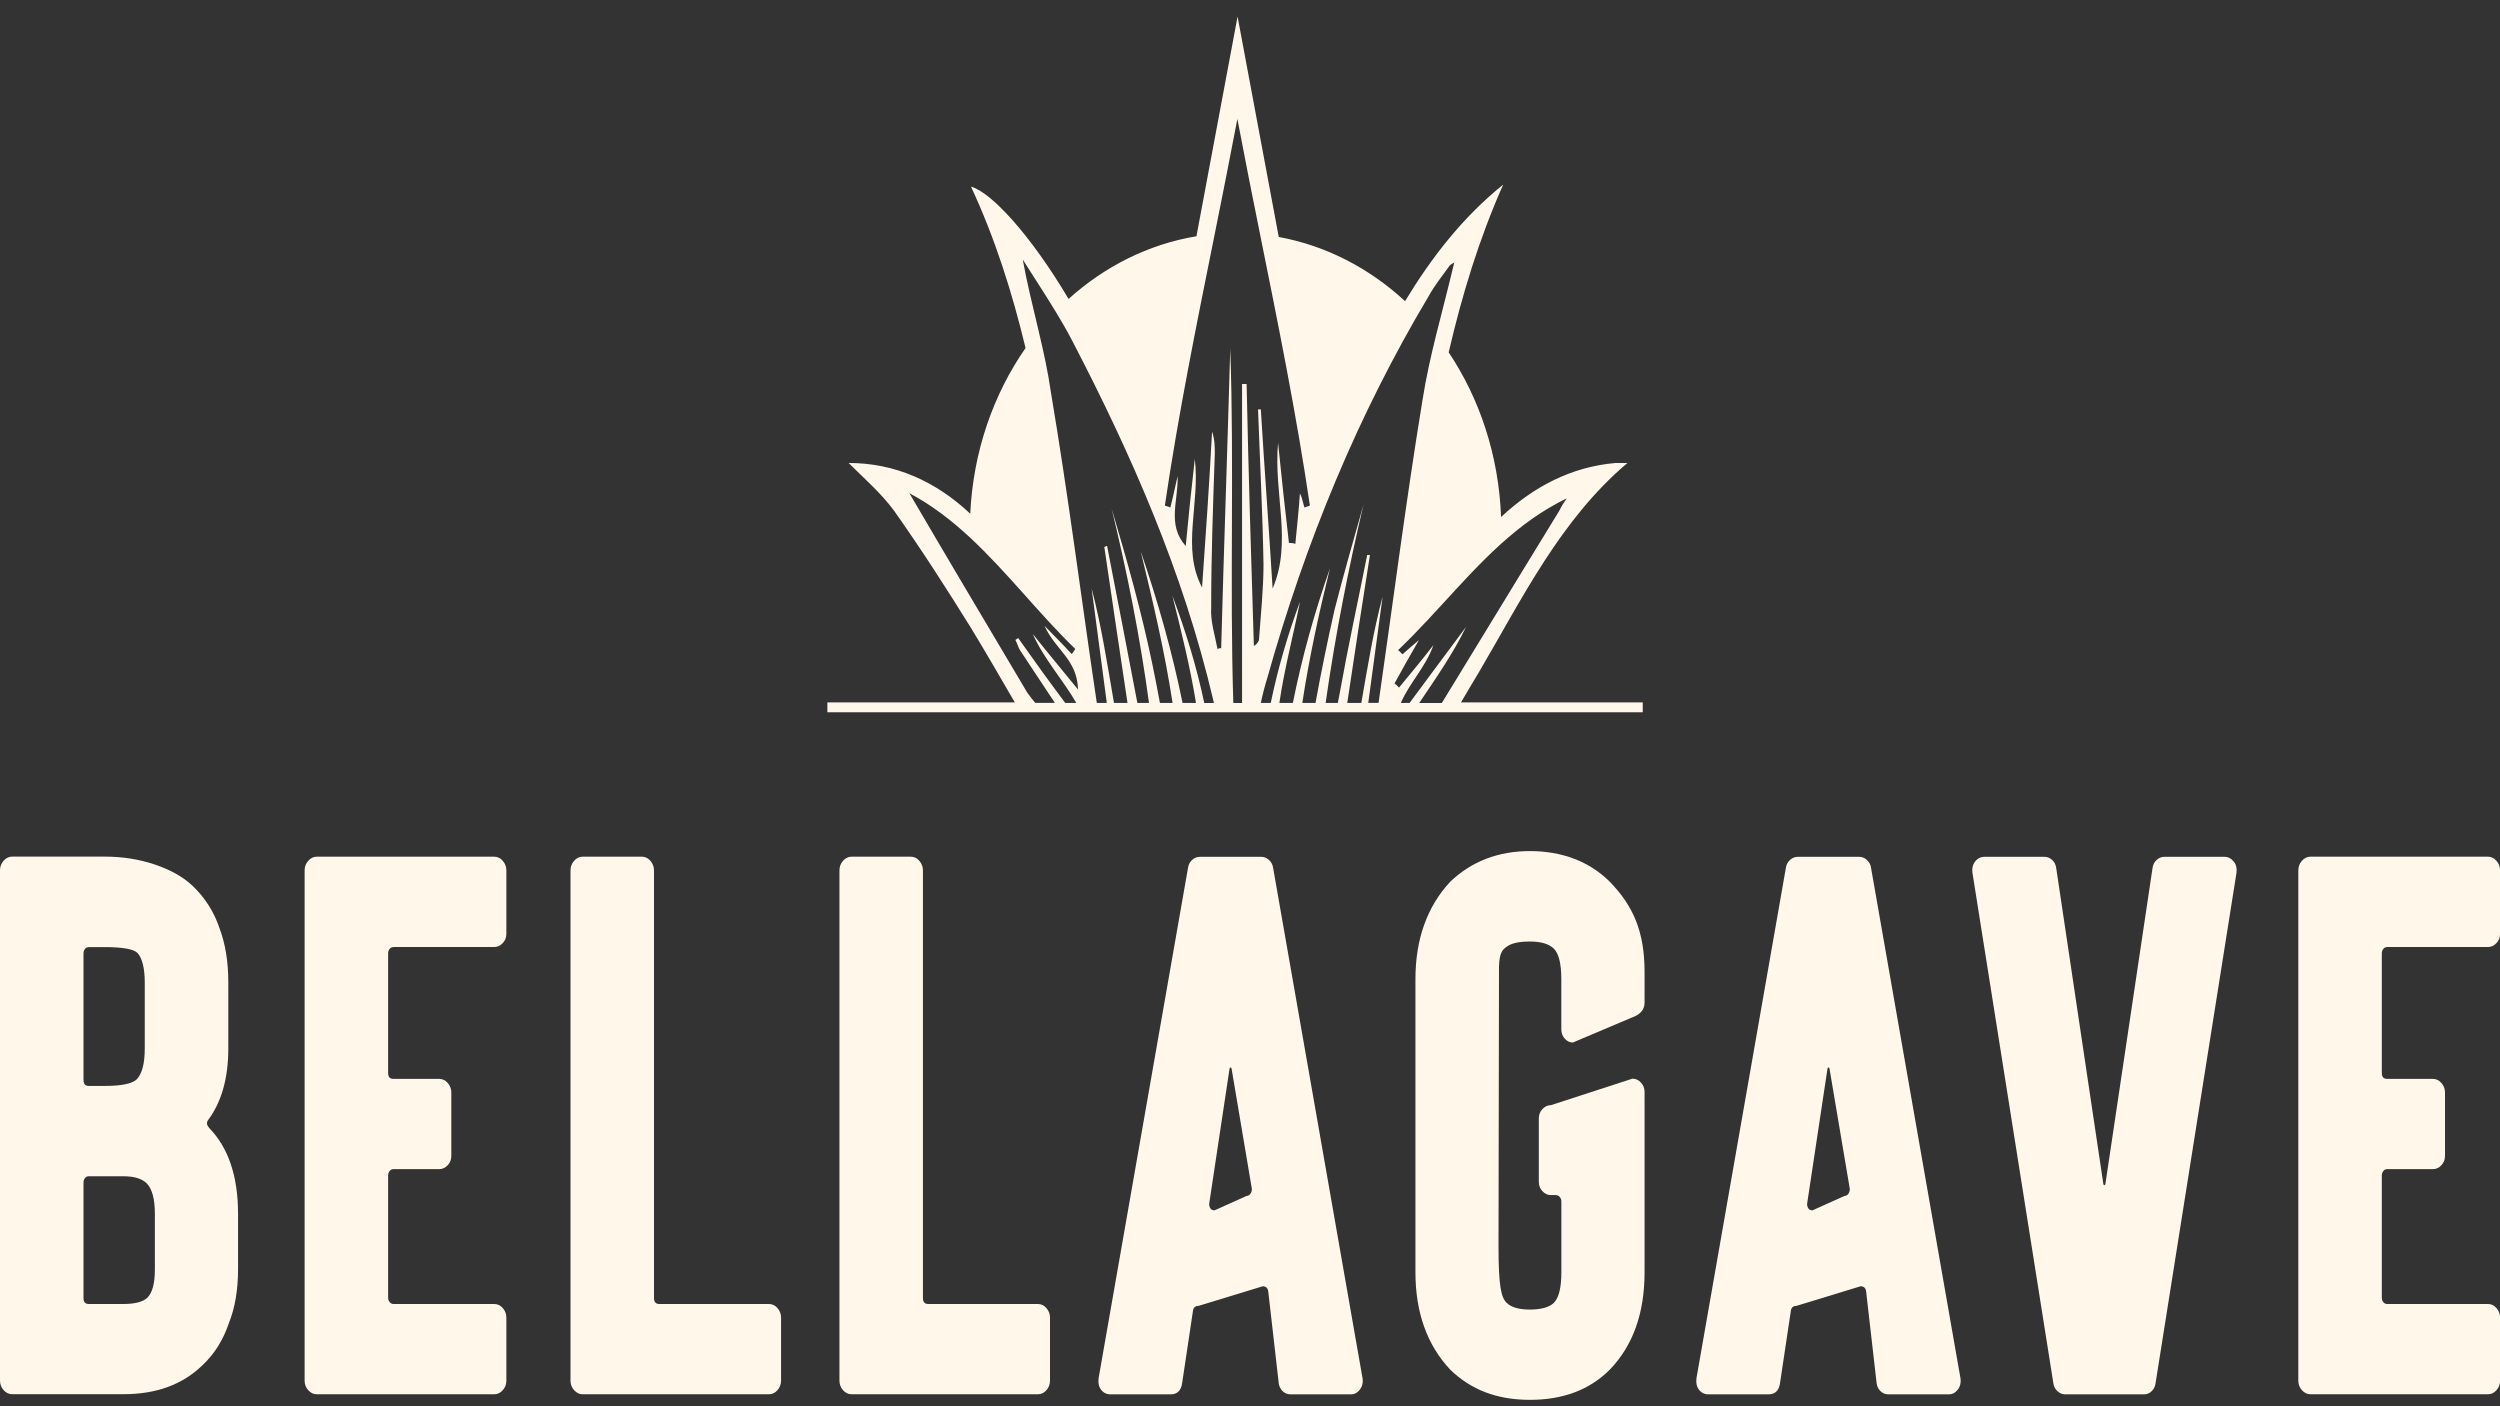 <?xml version="1.0" encoding="UTF-8"?> <svg xmlns="http://www.w3.org/2000/svg" width="144" height="81" viewBox="0 0 144 81" fill="none"><rect x="0" y="0" width="144" height="81" fill="#333333" stroke="none"/><g clip-path="url(#clip0_728_227)"><path d="M84.153 40.458C84.492 39.88 84.83 39.305 85.176 38.735C87.681 34.478 89.877 29.933 93.74 26.668H93.06C90.525 26.885 88.351 28.017 86.461 29.78C86.328 26.234 85.23 22.965 83.444 20.295C84.215 16.978 85.198 13.749 86.584 10.633C84.261 12.504 82.469 14.809 80.931 17.347C78.887 15.456 76.392 14.151 73.656 13.649C72.864 9.416 72.072 5.2 71.284 0.955C70.495 5.196 69.703 9.404 68.915 13.609C66.15 14.066 63.626 15.348 61.549 17.219C59.378 13.553 57.103 11.075 55.929 10.749C57.319 13.733 58.302 16.845 59.072 20.046C57.218 22.712 56.056 26.001 55.886 29.587C53.877 27.708 51.541 26.668 48.881 26.668C49.82 27.599 50.76 28.419 51.491 29.407C53.057 31.623 54.518 33.896 55.929 36.169C56.786 37.583 57.621 39.02 58.453 40.458H47.657V41.028H94.622V40.458H84.15H84.153ZM61.992 40.49H61.358C60.437 39.261 59.54 38.02 58.644 36.747C58.59 36.808 58.539 36.808 58.486 36.864C58.59 37.041 58.644 37.273 58.748 37.446C59.422 38.474 60.098 39.478 60.761 40.486H59.63C59.468 40.293 59.31 40.096 59.169 39.892C57.953 37.84 56.721 35.767 55.49 33.691C54.45 31.933 53.41 30.174 52.38 28.407C52.675 28.563 52.956 28.732 53.237 28.905C53.312 28.953 53.384 29.001 53.456 29.045C53.679 29.19 53.895 29.342 54.111 29.499C54.166 29.539 54.219 29.575 54.27 29.615C54.828 30.033 55.361 30.487 55.876 30.965C58.014 32.953 59.85 35.362 61.938 37.382C61.884 37.442 61.834 37.559 61.729 37.675C61.312 37.209 60.84 36.743 60.163 36.045C60.789 37.442 62.042 37.968 62.096 39.719C61.103 38.494 60.267 37.502 59.486 36.514C60.145 37.984 61.207 39.125 61.995 40.49H61.992ZM69.365 40.49C68.922 38.386 68.288 36.33 67.525 34.302C68.04 36.35 68.551 38.406 68.889 40.49H68.115C67.514 37.526 66.686 34.623 65.7 31.736C66.406 34.651 67.093 37.55 67.54 40.49H66.812C66.675 39.747 66.531 39.004 66.377 38.265C65.75 35.233 64.915 32.262 64.026 29.286C64.93 32.989 65.671 36.715 66.182 40.49H65.513C64.937 37.47 64.353 34.446 63.767 31.443C63.713 31.443 63.662 31.503 63.608 31.503C64.044 34.483 64.494 37.482 64.944 40.49H64.166C63.781 38.273 63.446 36.053 62.877 33.892C63.166 36.093 63.457 38.289 63.752 40.49H63.176C62.287 34.515 61.528 28.495 60.53 22.584C60.361 21.391 60.098 20.219 59.821 19.046C59.656 18.347 59.486 17.645 59.324 16.938C59.288 16.781 59.256 16.625 59.22 16.468C59.184 16.299 59.144 16.131 59.108 15.958C59.04 15.625 58.971 15.287 58.91 14.95C59.544 15.958 60.196 16.942 60.804 17.946C61.146 18.512 61.481 19.082 61.783 19.672C65.178 26.202 68.155 32.965 69.879 40.309C69.894 40.37 69.905 40.434 69.919 40.494H69.368L69.365 40.49ZM72.223 37.217C72.065 32.202 71.91 27.13 71.805 22.118H71.543V40.494H71.039C70.823 33.687 71.1 26.885 70.862 20.078C70.704 25.849 70.495 31.563 70.34 37.334C70.286 37.334 70.182 37.334 70.132 37.394C69.973 36.579 69.714 35.764 69.764 35.005C69.764 32.033 69.869 29.117 69.973 26.142C69.973 25.732 69.973 25.327 69.815 24.861C69.656 27.893 69.448 30.864 69.239 33.84C68.036 31.567 69.134 29.061 68.821 26.435C68.612 28.242 68.454 29.816 68.299 31.451C67.201 30.226 67.882 28.828 67.828 27.427C67.669 28.126 67.565 28.652 67.41 29.234C67.305 29.174 67.201 29.174 67.097 29.117C67.867 23.873 68.922 18.685 69.969 13.476C70.128 12.681 70.286 11.89 70.445 11.095C70.517 10.729 70.589 10.368 70.661 10.002C70.87 8.954 71.071 7.902 71.273 6.85C71.474 7.906 71.68 8.962 71.885 10.015C71.957 10.372 72.025 10.729 72.097 11.083C72.255 11.886 72.418 12.689 72.579 13.492C73.627 18.697 74.678 23.877 75.449 29.117C75.344 29.178 75.24 29.178 75.135 29.234C75.031 28.885 74.977 28.591 74.873 28.419C74.819 29.294 74.714 30.286 74.61 31.334C74.505 31.274 74.401 31.274 74.243 31.274C74.034 29.467 73.825 27.599 73.616 25.503C73.353 28.475 74.451 31.218 73.303 33.9C73.094 30.459 72.832 27.021 72.623 23.58H72.464C72.569 26.551 72.727 29.527 72.778 32.499C72.778 33.956 72.619 35.414 72.515 36.872C72.461 36.988 72.41 37.105 72.201 37.221L72.223 37.217ZM78.811 40.49C79.092 38.438 79.365 36.39 79.639 34.358C79.099 36.374 78.772 38.438 78.412 40.49H77.602C78.026 37.651 78.458 34.808 78.908 31.969H78.75C78.228 34.591 77.652 37.217 77.184 39.84C77.141 40.056 77.101 40.273 77.058 40.49H76.356C76.903 36.651 77.645 32.852 78.541 29.053C77.965 31.093 77.393 33.077 76.871 35.117C76.464 36.928 76.1 38.695 75.773 40.49H75.013C75.409 37.876 75.978 35.294 76.608 32.728C75.719 35.266 74.995 37.856 74.469 40.49H73.692C73.973 38.542 74.495 36.595 74.883 34.651C74.171 36.563 73.606 38.506 73.195 40.49H72.623C72.727 39.996 72.853 39.506 73.004 39.024C75.197 31.214 78.228 23.865 82.299 17.046C82.613 16.464 83.084 15.882 83.502 15.295C83.556 15.235 83.66 15.179 83.765 15.119C83.606 15.801 83.433 16.48 83.264 17.151C83.081 17.869 82.897 18.58 82.721 19.295C82.415 20.536 82.134 21.777 81.936 23.046C80.982 28.86 80.244 34.675 79.405 40.486H78.811V40.49ZM81.749 40.49C82.699 39.072 83.686 37.671 84.445 36.109C83.362 37.554 82.274 39.032 81.191 40.49H80.687C81.198 39.309 82.12 38.426 82.566 37.157C81.939 37.972 81.259 38.787 80.582 39.607C80.478 39.49 80.424 39.43 80.32 39.374C80.737 38.615 81.155 37.86 81.731 36.868C81.313 37.217 81.05 37.45 80.791 37.683C80.687 37.623 80.633 37.506 80.528 37.45C82.868 35.225 84.845 32.591 87.322 30.587C87.325 30.583 87.332 30.579 87.336 30.575C87.624 30.342 87.919 30.117 88.222 29.905C88.25 29.884 88.279 29.864 88.308 29.844C88.56 29.668 88.823 29.499 89.085 29.338C89.161 29.294 89.233 29.25 89.309 29.206C89.611 29.029 89.921 28.86 90.241 28.708C90.083 28.941 89.928 29.174 89.823 29.407C88.383 31.752 86.944 34.113 85.504 36.474C84.686 37.816 83.865 39.157 83.048 40.494H81.749V40.49Z" fill="#FFF7EA"></path><path d="M12.035 64.958C13.154 66.094 13.712 67.753 13.712 69.925V73.102C13.712 74.295 13.536 75.335 13.183 76.214C12.856 77.182 12.355 77.985 11.675 78.624C10.53 79.748 9.007 80.306 7.11 80.306H0.698C0.511 80.306 0.346 80.226 0.209 80.073C0.068 79.917 0 79.732 0 79.519V50.132C0 49.919 0.068 49.734 0.209 49.578C0.346 49.421 0.511 49.341 0.698 49.341H6.037C7.056 49.341 8.017 49.493 8.924 49.799C9.828 50.104 10.552 50.513 11.092 51.023C11.808 51.706 12.323 52.517 12.64 53.453C12.978 54.348 13.151 55.392 13.151 56.589V60.384C13.151 62.091 12.766 63.46 11.999 64.5C11.884 64.641 11.898 64.789 12.035 64.946V64.958ZM8.338 60.396V56.601C8.338 55.778 8.197 55.208 7.924 54.895C7.697 54.666 7.067 54.553 6.037 54.553H5.112C5.022 54.553 4.95 54.589 4.896 54.658C4.842 54.726 4.81 54.814 4.81 54.915V62.207C4.81 62.436 4.91 62.549 5.112 62.549H6.037C7.006 62.549 7.621 62.42 7.884 62.163C8.186 61.838 8.338 61.248 8.338 60.392V60.396ZM4.81 68.114V74.769C4.81 74.997 4.91 75.11 5.112 75.11H7.11C7.776 75.11 8.237 74.989 8.489 74.748C8.777 74.463 8.921 73.917 8.921 73.106V69.93C8.921 69.062 8.762 68.472 8.449 68.159C8.172 67.889 7.726 67.753 7.11 67.753H5.112C5.022 67.753 4.95 67.789 4.896 67.857C4.838 67.93 4.81 68.014 4.81 68.114Z" fill="#FFF7EA"></path><path d="M22.658 54.553C22.568 54.553 22.496 54.589 22.442 54.657C22.385 54.73 22.356 54.814 22.356 54.915V61.802C22.356 62.031 22.457 62.143 22.658 62.143H25.297C25.484 62.143 25.65 62.223 25.787 62.376C25.924 62.532 25.996 62.717 25.996 62.93V66.576C25.996 66.789 25.927 66.97 25.787 67.118C25.646 67.267 25.484 67.343 25.297 67.343H22.658C22.568 67.343 22.496 67.379 22.442 67.452C22.385 67.524 22.356 67.608 22.356 67.709V74.744C22.356 74.845 22.385 74.929 22.442 75.001C22.5 75.074 22.572 75.11 22.658 75.11H28.469C28.656 75.11 28.822 75.186 28.958 75.343C29.095 75.499 29.167 75.684 29.167 75.897V79.523C29.167 79.736 29.099 79.921 28.958 80.077C28.818 80.234 28.656 80.31 28.469 80.31H18.245C18.058 80.31 17.892 80.23 17.755 80.077C17.615 79.921 17.546 79.736 17.546 79.523V50.136C17.546 49.923 17.615 49.738 17.755 49.582C17.892 49.425 18.058 49.345 18.245 49.345H28.469C28.656 49.345 28.822 49.425 28.958 49.582C29.095 49.738 29.167 49.923 29.167 50.136V53.782C29.167 53.995 29.099 54.176 28.958 54.324C28.818 54.473 28.656 54.549 28.469 54.549H22.658V54.553Z" fill="#FFF7EA"></path><path d="M44.291 75.11C44.478 75.11 44.644 75.186 44.78 75.343C44.917 75.499 44.989 75.684 44.989 75.897V79.523C44.989 79.736 44.921 79.921 44.78 80.077C44.64 80.234 44.478 80.31 44.291 80.31H33.559C33.372 80.31 33.206 80.23 33.07 80.077C32.929 79.921 32.861 79.736 32.861 79.523V50.136C32.861 49.923 32.929 49.738 33.07 49.582C33.206 49.425 33.372 49.345 33.559 49.345H36.972C37.159 49.345 37.325 49.425 37.462 49.582C37.598 49.738 37.67 49.923 37.67 50.136V74.768C37.67 74.997 37.771 75.11 37.973 75.11H44.291Z" fill="#FFF7EA"></path><path d="M59.782 75.11C59.969 75.11 60.134 75.186 60.271 75.343C60.408 75.499 60.48 75.684 60.48 75.897V79.523C60.48 79.736 60.412 79.921 60.271 80.077C60.131 80.234 59.969 80.31 59.782 80.31H49.05C48.863 80.31 48.697 80.23 48.56 80.077C48.42 79.921 48.352 79.736 48.352 79.523V50.136C48.352 49.923 48.42 49.738 48.56 49.582C48.697 49.425 48.863 49.345 49.05 49.345H52.463C52.65 49.345 52.816 49.425 52.952 49.582C53.089 49.738 53.161 49.923 53.161 50.136V74.768C53.161 74.997 53.262 75.11 53.464 75.11H59.782Z" fill="#FFF7EA"></path><path d="M78.484 79.375C78.523 79.632 78.469 79.853 78.332 80.037C78.192 80.222 78.019 80.314 77.807 80.314H74.336C74.16 80.314 74.009 80.254 73.883 80.134C73.757 80.013 73.681 79.861 73.656 79.676L73.051 74.387C73.026 74.19 72.918 74.09 72.731 74.09L69.034 75.218C68.846 75.218 68.738 75.319 68.713 75.516L68.09 79.676C68.029 80.102 67.806 80.314 67.432 80.314H63.961C63.734 80.314 63.551 80.222 63.414 80.037C63.288 79.869 63.245 79.648 63.281 79.375L68.429 49.992C68.454 49.807 68.533 49.654 68.663 49.534C68.796 49.413 68.944 49.353 69.106 49.353H72.652C72.814 49.353 72.961 49.413 73.094 49.534C73.228 49.654 73.307 49.807 73.332 49.992L78.48 79.375H78.484ZM72.108 68.48L70.938 61.549C70.924 61.505 70.906 61.485 70.88 61.485C70.855 61.485 70.837 61.505 70.823 61.549L69.653 69.311C69.638 69.412 69.66 69.504 69.71 69.588C69.761 69.673 69.844 69.717 69.955 69.717L71.802 68.886C71.888 68.886 71.964 68.841 72.029 68.757C72.09 68.657 72.115 68.564 72.104 68.48H72.108Z" fill="#FFF7EA"></path><path d="M90.612 60.051C90.425 60.051 90.263 59.978 90.13 59.826C89.996 59.677 89.932 59.496 89.932 59.284V56.408C89.932 55.513 89.788 54.923 89.496 54.637C89.219 54.368 88.762 54.232 88.121 54.232C87.48 54.232 87.055 54.324 86.753 54.553C86.551 54.706 86.364 54.874 86.342 55.669L86.314 71.777C86.314 74.142 86.472 74.732 86.785 75.045C87.048 75.302 87.494 75.431 88.124 75.431C88.754 75.431 89.237 75.302 89.5 75.045C89.788 74.76 89.935 74.17 89.935 73.275V69.203C89.935 69.102 89.903 69.018 89.842 68.945C89.78 68.873 89.701 68.837 89.615 68.837H89.334C89.147 68.837 88.981 68.765 88.844 68.612C88.704 68.464 88.636 68.283 88.636 68.07V64.424C88.636 64.211 88.704 64.03 88.844 63.882C88.985 63.733 89.147 63.657 89.334 63.657L94.028 62.131C94.216 62.131 94.381 62.203 94.518 62.356C94.658 62.504 94.727 62.685 94.727 62.898V73.275C94.727 75.636 94.061 77.503 92.729 78.885C91.573 80.049 90.04 80.631 88.128 80.631C86.216 80.631 84.719 80.049 83.527 78.885C82.195 77.463 81.529 75.592 81.529 73.275V56.404C81.529 54.103 82.195 52.232 83.527 50.794C84.758 49.614 86.292 49.023 88.128 49.023C89.964 49.023 91.548 49.614 92.729 50.794C94.061 52.172 94.727 53.638 94.727 55.995V57.754C94.727 57.967 94.658 58.147 94.518 58.296C94.381 58.444 94.212 58.533 93.942 58.633L90.612 60.043V60.051Z" fill="#FFF7EA"></path><path d="M112.925 79.375C112.961 79.632 112.91 79.853 112.774 80.037C112.633 80.222 112.46 80.314 112.244 80.314H108.774C108.598 80.314 108.446 80.254 108.32 80.134C108.194 80.013 108.119 79.861 108.094 79.676L107.489 74.387C107.464 74.19 107.359 74.09 107.168 74.09L103.471 75.218C103.284 75.218 103.176 75.319 103.151 75.516L102.528 79.676C102.467 80.102 102.244 80.314 101.869 80.314H98.399C98.172 80.314 97.988 80.222 97.852 80.037C97.726 79.869 97.682 79.648 97.718 79.375L102.866 49.992C102.892 49.807 102.971 49.654 103.104 49.534C103.234 49.413 103.385 49.353 103.547 49.353H107.093C107.255 49.353 107.402 49.413 107.536 49.534C107.669 49.654 107.748 49.807 107.773 49.992L112.921 79.375H112.925ZM106.549 68.48L105.379 61.549C105.365 61.505 105.347 61.485 105.322 61.485C105.296 61.485 105.278 61.505 105.264 61.549L104.094 69.311C104.08 69.412 104.101 69.504 104.152 69.588C104.202 69.673 104.285 69.717 104.396 69.717L106.243 68.886C106.33 68.886 106.405 68.841 106.47 68.757C106.531 68.657 106.556 68.564 106.546 68.48H106.549Z" fill="#FFF7EA"></path><path d="M128.686 49.65C128.812 49.819 128.855 50.036 128.819 50.289L124.16 79.676C124.135 79.861 124.06 80.013 123.934 80.134C123.808 80.254 123.664 80.314 123.502 80.314H118.955C118.793 80.314 118.645 80.254 118.512 80.134C118.379 80.013 118.3 79.861 118.274 79.676L113.616 50.289C113.576 50.032 113.623 49.819 113.746 49.65C113.897 49.449 114.077 49.353 114.293 49.353H117.763C117.925 49.353 118.073 49.413 118.206 49.534C118.339 49.654 118.415 49.815 118.44 50.012L121.154 68.203C121.169 68.247 121.187 68.267 121.212 68.267C121.237 68.267 121.255 68.247 121.27 68.203L123.984 50.012C124.009 49.811 124.088 49.654 124.222 49.534C124.351 49.413 124.502 49.353 124.664 49.353H128.135C128.347 49.353 128.531 49.453 128.682 49.65H128.686Z" fill="#FFF7EA"></path><path d="M137.495 54.553C137.405 54.553 137.333 54.589 137.279 54.657C137.225 54.726 137.192 54.814 137.192 54.915V61.802C137.192 62.031 137.293 62.143 137.495 62.143H140.134C140.321 62.143 140.486 62.223 140.623 62.376C140.764 62.532 140.832 62.717 140.832 62.93V66.576C140.832 66.789 140.764 66.97 140.623 67.118C140.486 67.267 140.321 67.343 140.134 67.343H137.495C137.405 67.343 137.333 67.379 137.279 67.452C137.225 67.524 137.192 67.608 137.192 67.709V74.744C137.192 74.845 137.221 74.929 137.279 75.001C137.336 75.074 137.408 75.11 137.495 75.11H143.305C143.492 75.11 143.658 75.186 143.795 75.343C143.932 75.499 144.004 75.684 144.004 75.897V79.523C144.004 79.736 143.935 79.921 143.795 80.077C143.654 80.234 143.492 80.31 143.305 80.31H133.081C132.894 80.31 132.728 80.23 132.592 80.077C132.451 79.921 132.383 79.736 132.383 79.523V50.136C132.383 49.923 132.451 49.738 132.592 49.582C132.728 49.425 132.894 49.345 133.081 49.345H143.305C143.492 49.345 143.658 49.425 143.795 49.582C143.932 49.738 144.004 49.923 144.004 50.136V53.782C144.004 53.995 143.935 54.176 143.795 54.324C143.654 54.473 143.492 54.549 143.305 54.549H137.495V54.553Z" fill="#FFF7EA"></path></g><defs><clipPath id="clip0_728_227"><rect width="144" height="79.676" fill="white" transform="translate(0 0.955)"></rect></clipPath></defs></svg> 